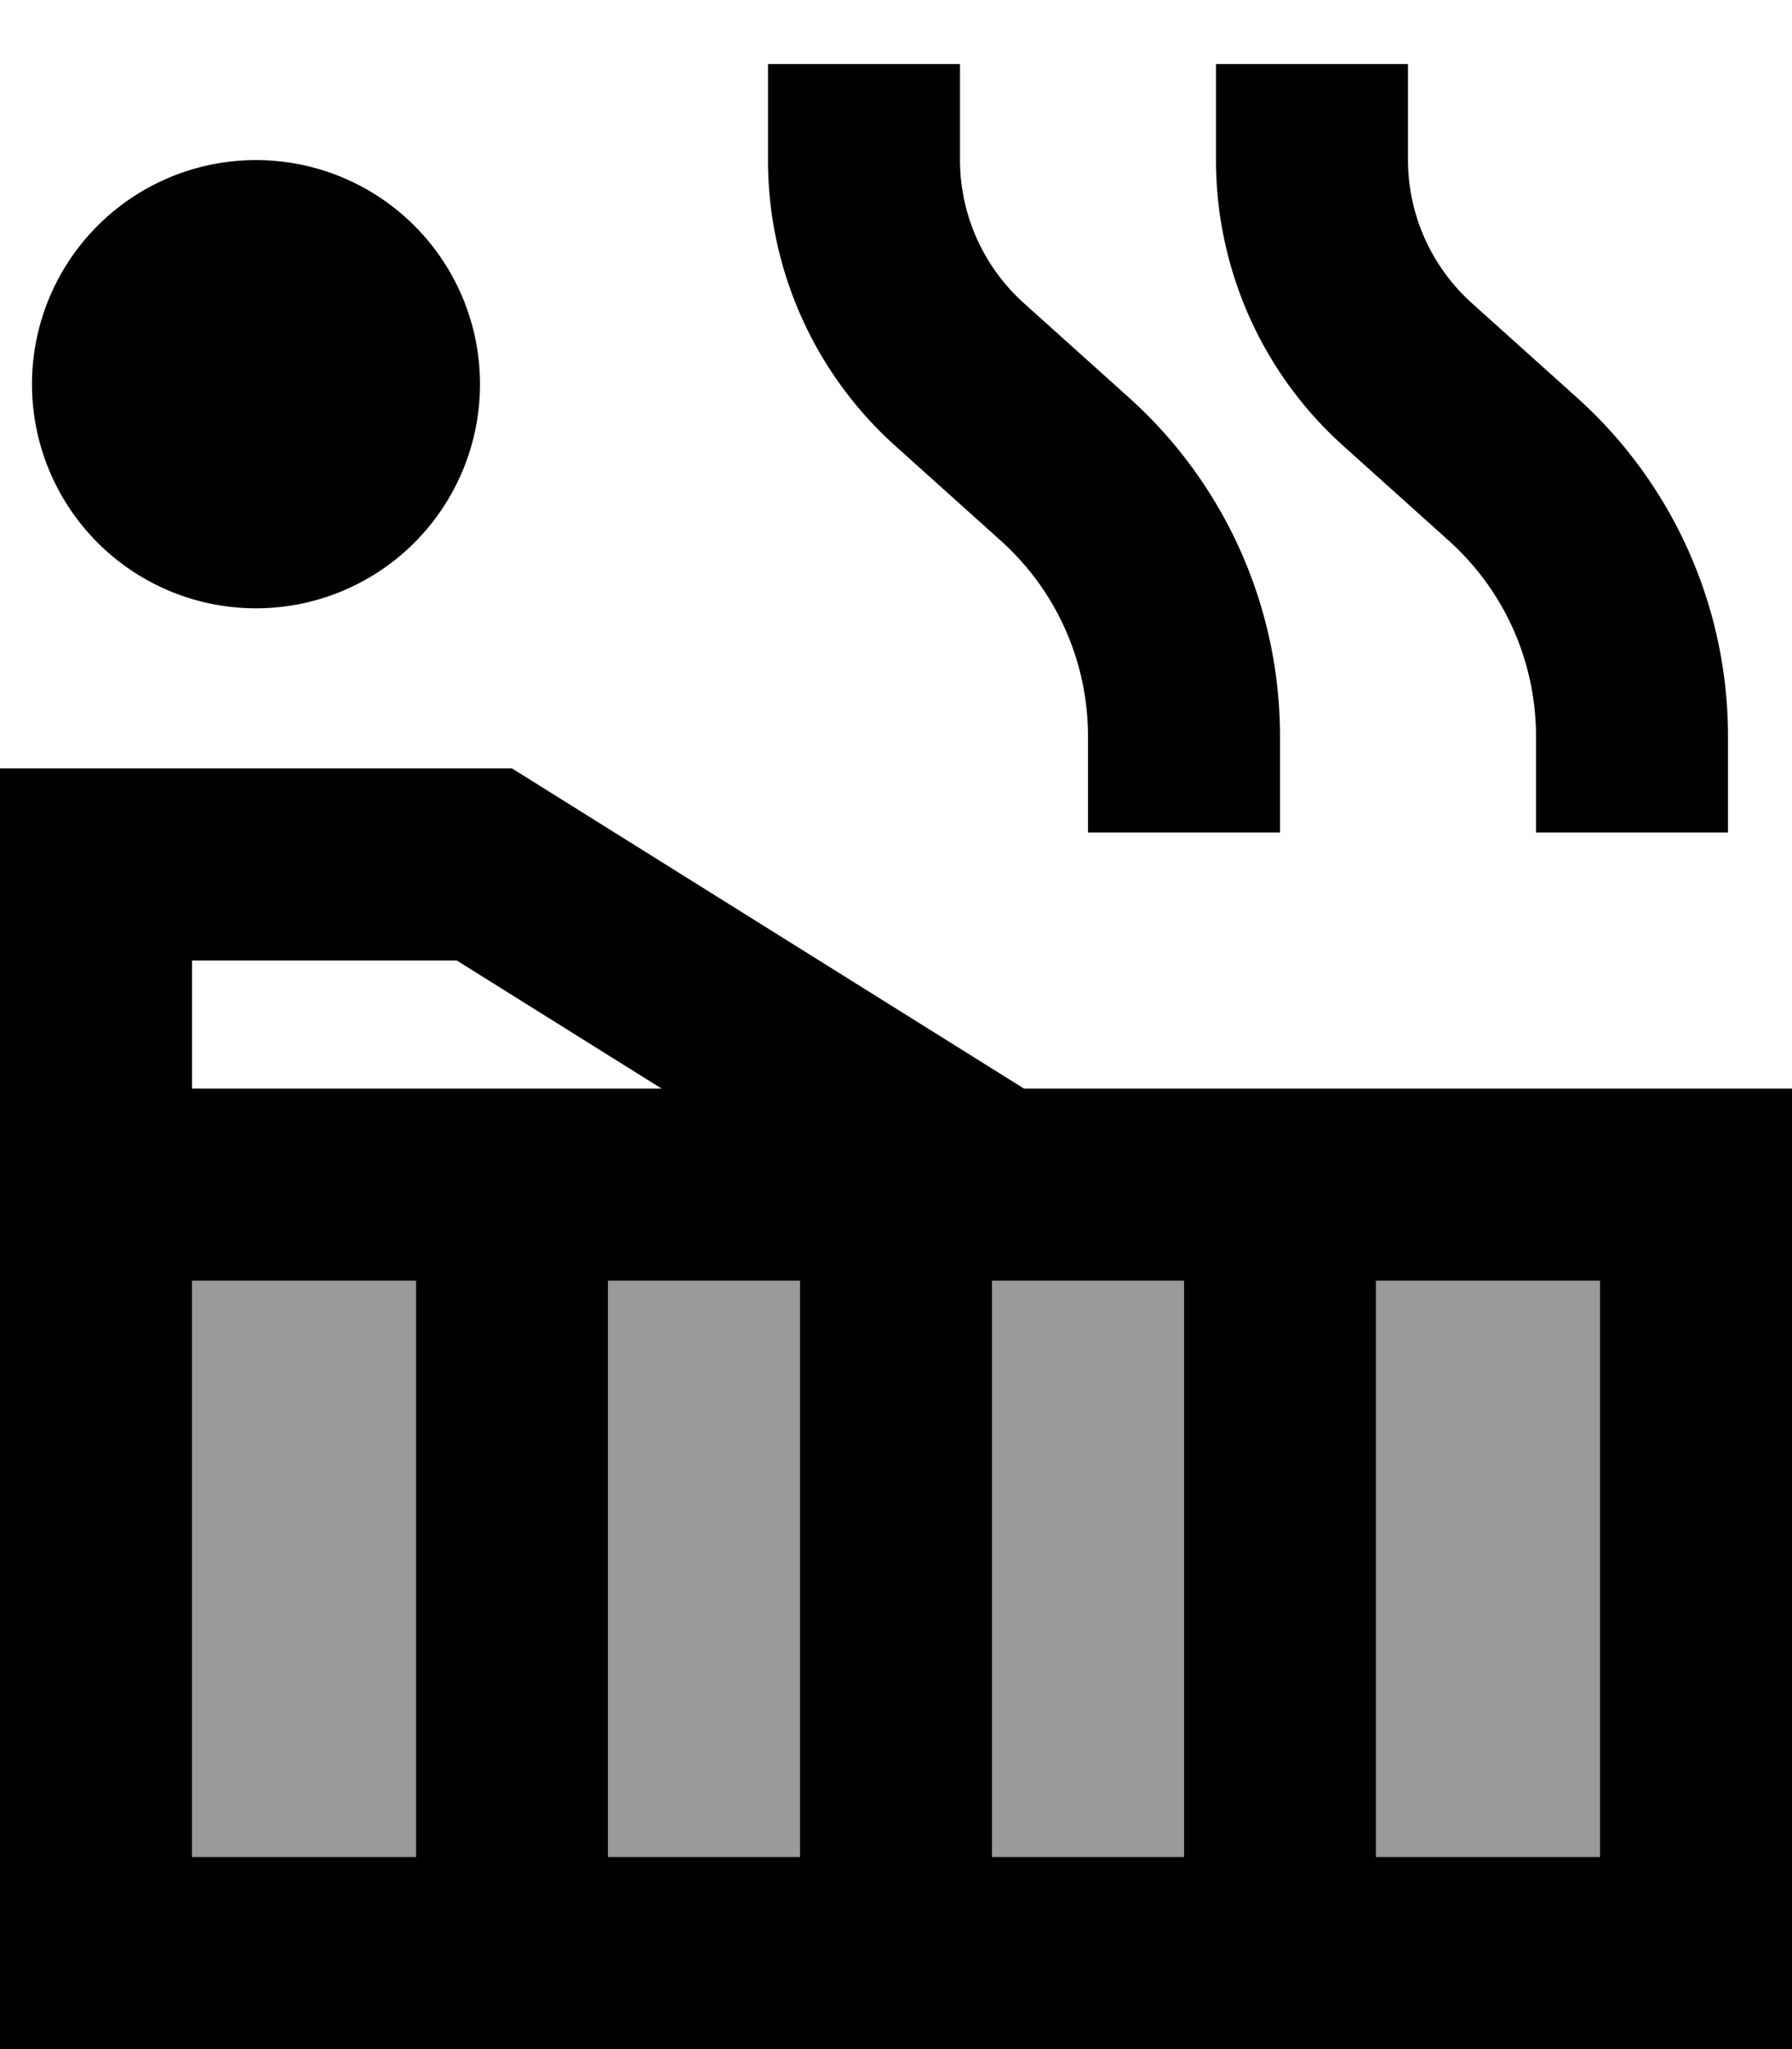 <svg xmlns="http://www.w3.org/2000/svg" viewBox="0 0 448 512"><!--! Font Awesome Pro 7.0.0 by @fontawesome - https://fontawesome.com License - https://fontawesome.com/license (Commercial License) Copyright 2025 Fonticons, Inc. --><path style="fill:currentColor;opacity:.4" d="M48 320l0 144 56 0 0-144-56 0zm104 0l0 144 48 0 0-144-48 0zm96 0l0 144 48 0 0-144-48 0zm96 0l0 144 56 0 0-144-56 0z"/><path style="fill:currentColor;opacity:1" d="M240 40c0 13.6 5.8 26.5 15.8 35.6l26.5 23.8C306.3 121 320 151.7 320 184l0 24-48 0 0-24c0-18.7-7.9-36.4-21.8-48.9l-26.5-23.8C203.5 93.1 192 67.2 192 40l0-24 48 0 0 24zM48 192l80 0 128 80 192 0 0 240-448 0 0-320 48 0zM256 320l-8 0 0 144 48 0 0-144-40 0zm88 0l0 144 56 0 0-144-56 0zM114.2 240l-66.2 0 0 32 117.4 0-51.2-32zM48 336l0 128 56 0 0-144-56 0 0 16zM152 464l48 0 0-144-48 0 0 144zM352 16l0 24c0 13.6 5.8 26.5 15.8 35.6l26.5 23.8C418.3 121 432 151.7 432 184l0 24-48 0 0-24c0-18.7-7.9-36.4-21.8-48.9l-26.5-23.8C315.5 93.1 304 67.2 304 40l0-24 48 0zM64 40a56 56 0 1 1 0 112 56 56 0 1 1 0-112z"/></svg>